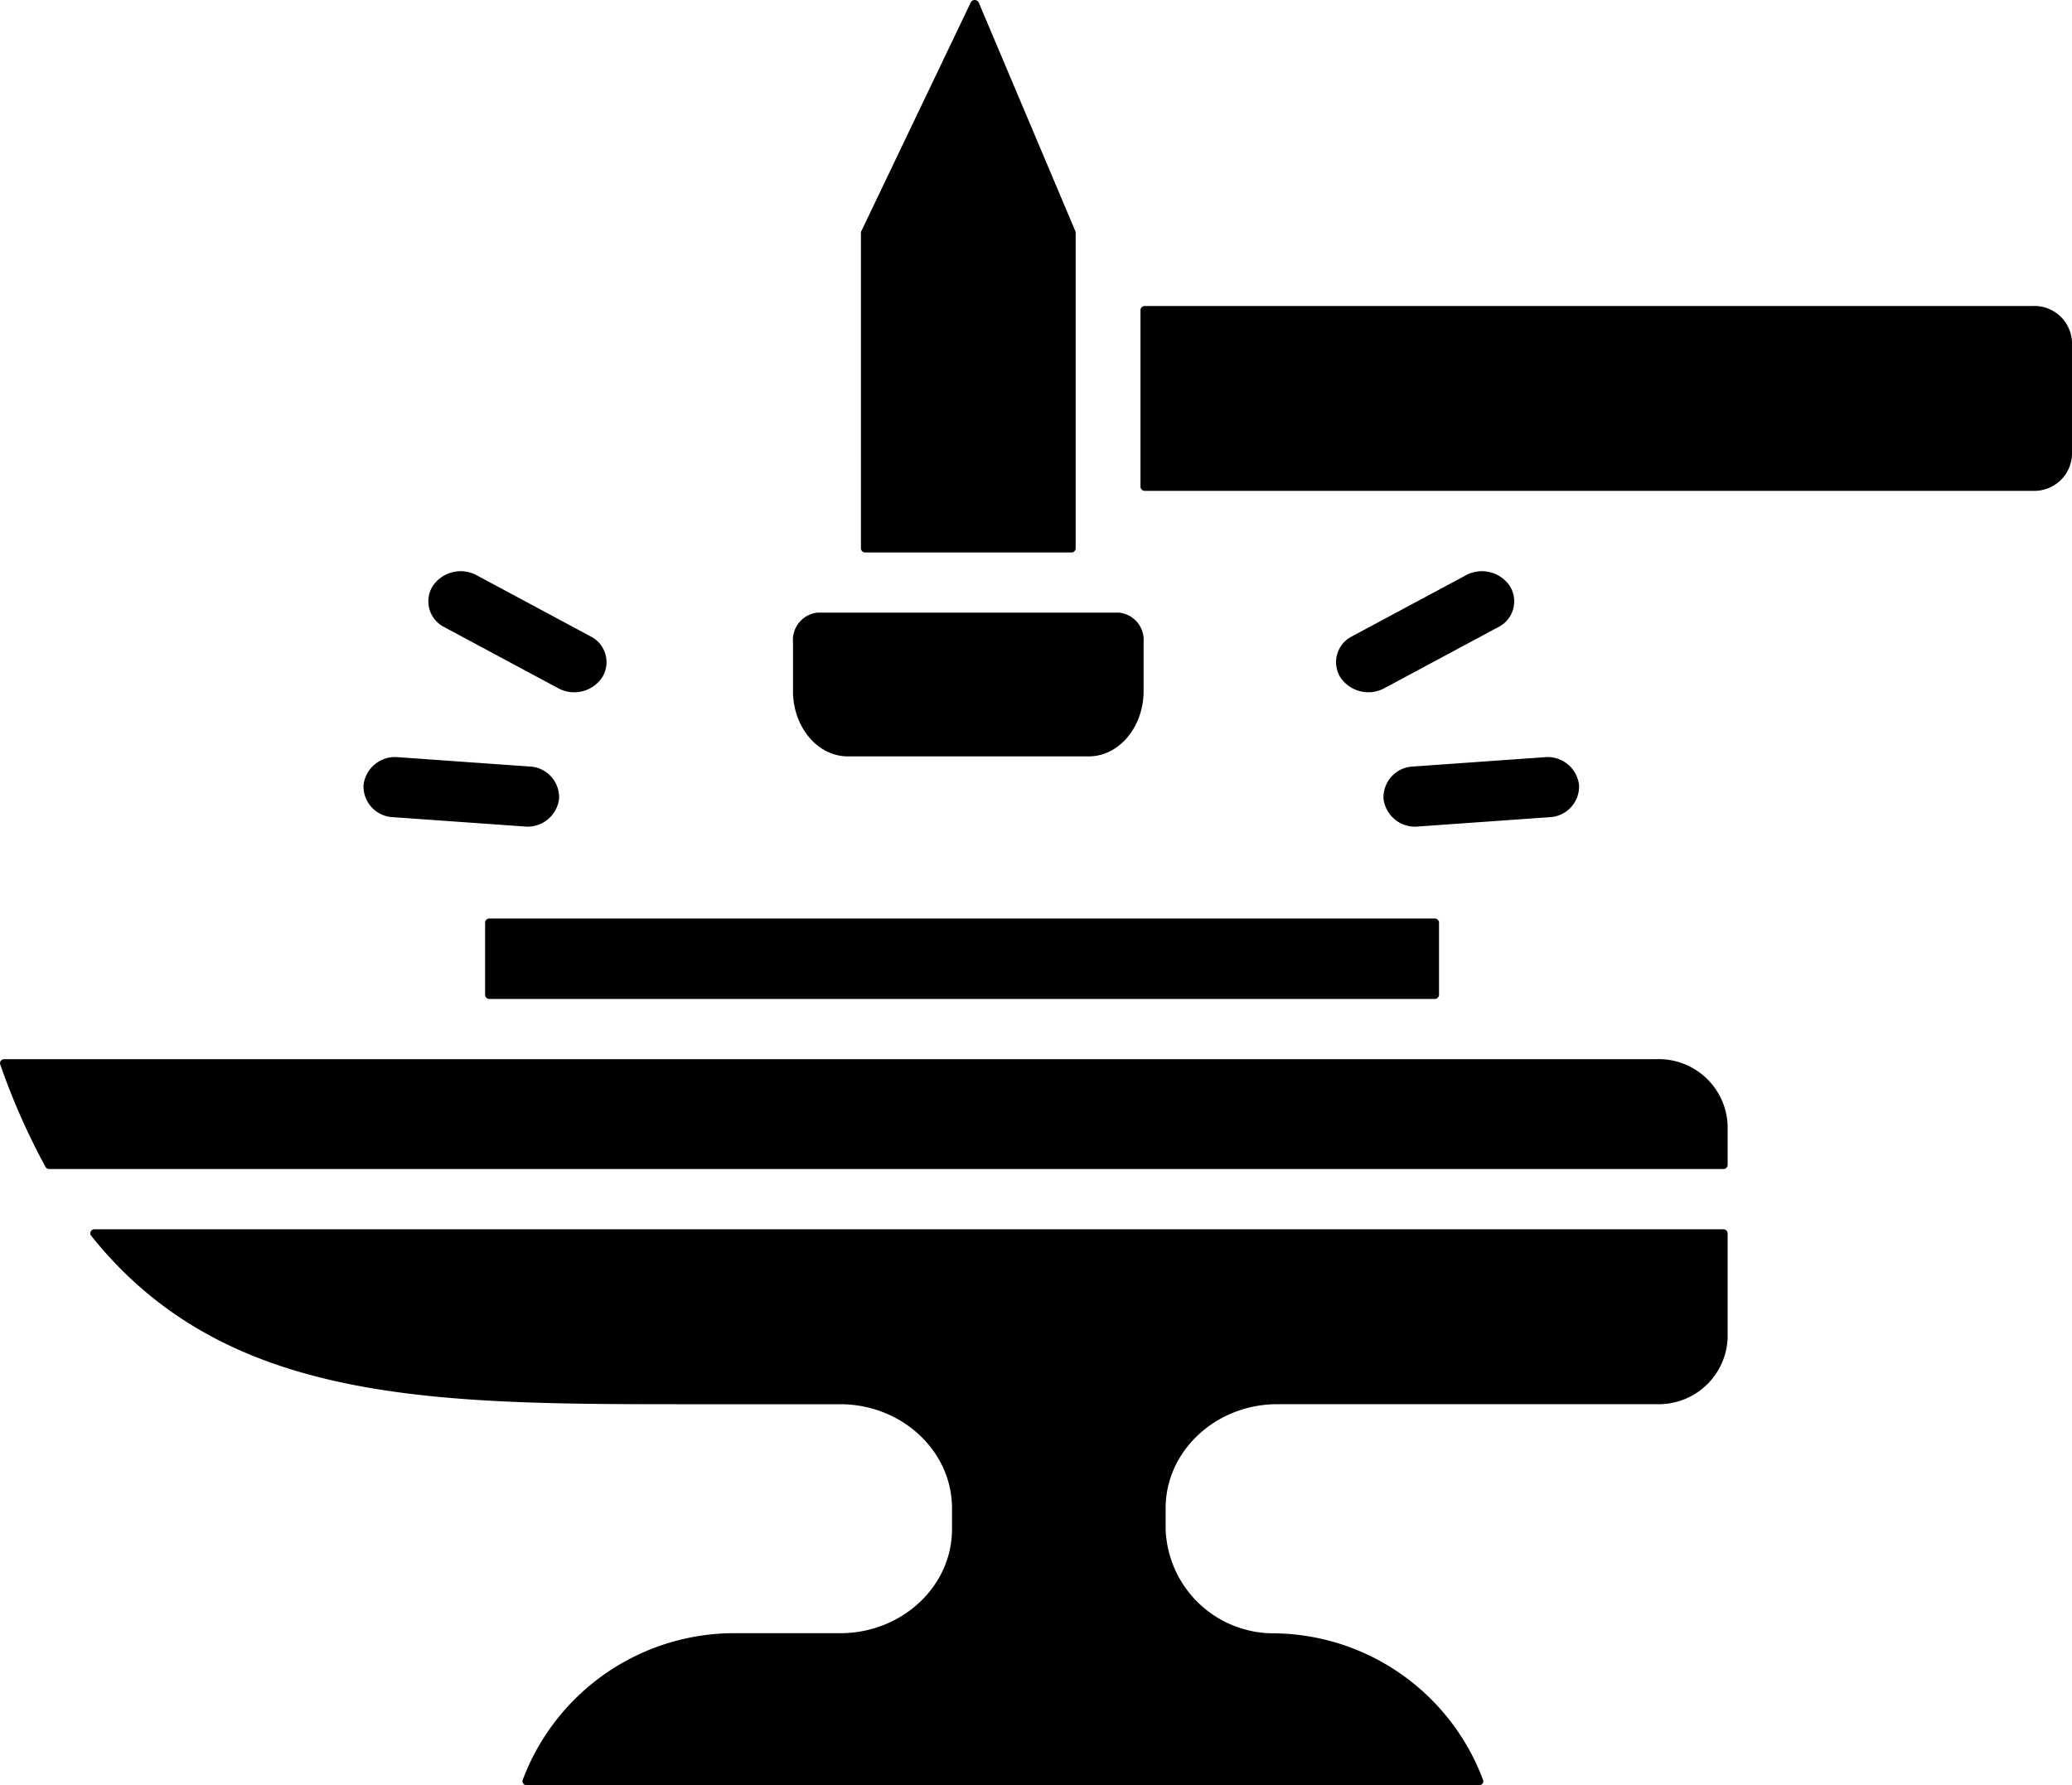<svg xmlns="http://www.w3.org/2000/svg" width="147.778" height="127.346" viewBox="0 0 147.778 127.346">
  <path id="metalworking" d="M75.581,121.426H143a.3.3,0,0,1,.308.286v5.165a.3.3,0,0,1-.308.286H75.581a.3.3,0,0,1-.308-.286v-5.165a.3.3,0,0,1,.308-.286ZM145.229,96.94a2.4,2.4,0,0,1,3.141.789,2.058,2.058,0,0,1-.849,2.919L139.406,105a2.4,2.4,0,0,1-3.141-.789,2.058,2.058,0,0,1,.849-2.919Zm-72.853,3.708a2.059,2.059,0,0,1-.849-2.919,2.4,2.4,0,0,1,3.141-.789l8.115,4.354a2.059,2.059,0,0,1,.849,2.919,2.4,2.4,0,0,1-3.141.789ZM68.733,114.2a2.2,2.2,0,0,1-2.13-2.3,2.261,2.261,0,0,1,2.473-1.98l9.344.662a2.2,2.2,0,0,1,2.13,2.3,2.261,2.261,0,0,1-2.473,1.98Zm82.09-4.279a2.261,2.261,0,0,1,2.473,1.98,2.2,2.2,0,0,1-2.13,2.3l-9.344.662a2.261,2.261,0,0,1-2.473-1.98,2.2,2.2,0,0,1,2.13-2.3ZM40.984,131.459H158.815a4.918,4.918,0,0,1,5.078,4.72v2.831a.3.3,0,0,1-.308.286H44.193a.3.3,0,0,1-.274-.156,48.587,48.587,0,0,1-3.228-7.306.262.262,0,0,1,.043-.257.307.307,0,0,1,.25-.118Zm122.909,12.419v7.471a4.918,4.918,0,0,1-5.078,4.72H131.79c-4.4,0-7.98,3.332-7.98,7.417V165a7.7,7.7,0,0,0,7.741,7.413,16.087,16.087,0,0,1,14.9,10.467.262.262,0,0,1-.045.256.307.307,0,0,1-.249.117H78.247a.308.308,0,0,1-.249-.117.262.262,0,0,1-.045-.256,16.122,16.122,0,0,1,15.385-10.474h7.255c4.4,0,7.98-3.332,7.98-7.417v-1.5c0-4.085-3.585-7.417-7.98-7.417H88.9c-17.952,0-32.324-.247-41.725-12.02a.264.264,0,0,1-.028-.3.3.3,0,0,1,.275-.158H163.585A.3.3,0,0,1,163.893,143.878ZM97.233,105.2v-3.494a1.956,1.956,0,0,1,1.758-2.1H120.48a1.956,1.956,0,0,1,1.758,2.1V105.2c0,2.567-1.755,4.661-3.908,4.661h-17.19c-2.153,0-3.908-2.094-3.908-4.661Zm4.845-10.173V72.515a.258.258,0,0,1,.026-.116l7.809-16.321a.317.317,0,0,1,.568.012L117.372,72.4a.254.254,0,0,1,.021.1V95.03a.3.3,0,0,1-.308.286h-14.7a.3.3,0,0,1-.308-.286Zm20.245-17.293h63.361a2.684,2.684,0,0,1,2.768,2.573v8.04a2.684,2.684,0,0,1-2.768,2.573H122.323a.3.3,0,0,1-.308-.286V78.023a.3.3,0,0,1,.308-.286Z" transform="translate(-40.675 -55.908)" fill-rule="evenodd"/>
</svg>
